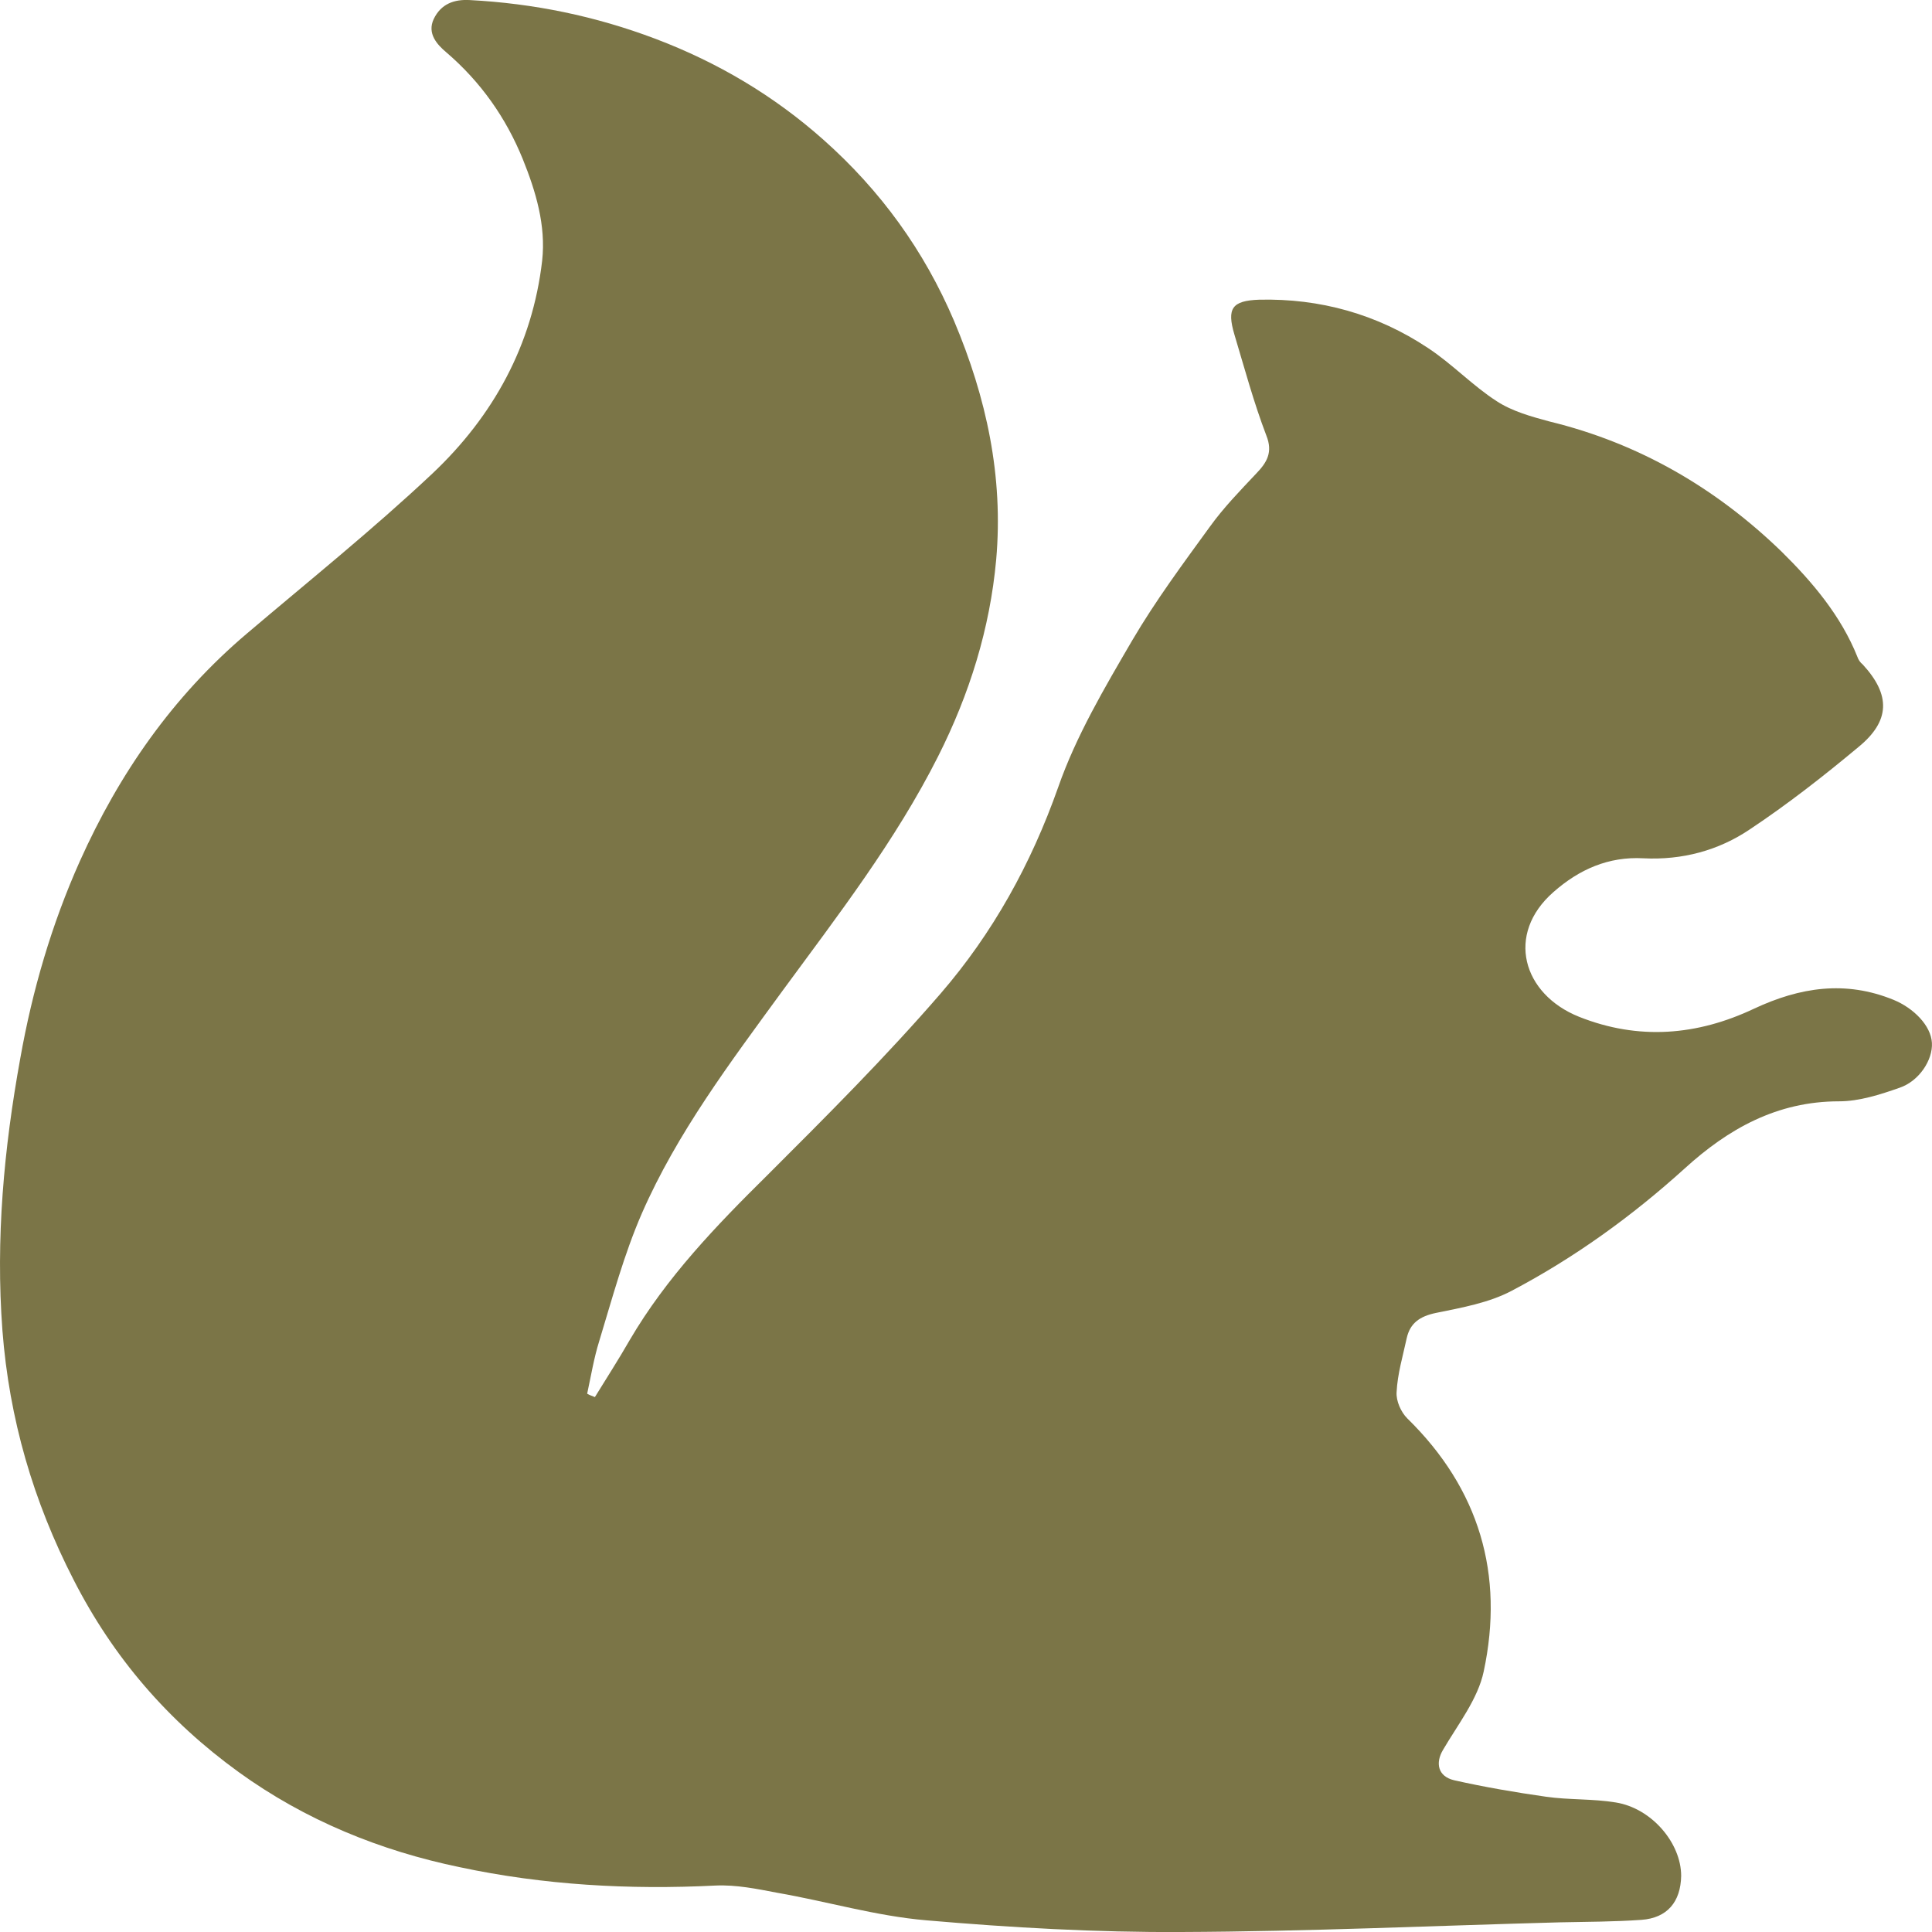 <?xml version="1.0" encoding="UTF-8"?> <svg xmlns="http://www.w3.org/2000/svg" width="24" height="24" viewBox="0 0 24 24" fill="none"> <path d="M7.39 17.355C7.534 17.121 7.685 16.887 7.823 16.646C8.28 15.866 8.899 15.224 9.537 14.594C10.271 13.861 11.004 13.129 11.684 12.343C12.333 11.592 12.808 10.734 13.145 9.78C13.367 9.143 13.722 8.543 14.065 7.955C14.354 7.463 14.697 7 15.033 6.538C15.202 6.304 15.406 6.094 15.604 5.884C15.737 5.746 15.815 5.62 15.731 5.41C15.575 5.002 15.46 4.575 15.334 4.155C15.238 3.831 15.304 3.735 15.641 3.723C16.398 3.705 17.108 3.903 17.739 4.323C18.04 4.521 18.293 4.791 18.593 4.984C18.786 5.11 19.026 5.176 19.249 5.236C20.361 5.506 21.317 6.064 22.129 6.85C22.514 7.229 22.869 7.649 23.073 8.159C23.085 8.195 23.109 8.231 23.14 8.255C23.488 8.633 23.482 8.957 23.085 9.281C22.652 9.642 22.207 9.99 21.738 10.302C21.347 10.566 20.896 10.686 20.415 10.662C19.982 10.638 19.616 10.8 19.297 11.082C18.701 11.604 18.912 12.349 19.616 12.631C20.355 12.925 21.083 12.865 21.792 12.529C22.358 12.265 22.923 12.175 23.524 12.421C23.771 12.523 23.987 12.739 23.999 12.955C24.011 13.165 23.843 13.429 23.596 13.513C23.356 13.597 23.097 13.681 22.845 13.681C22.075 13.681 21.468 14.023 20.927 14.516C20.271 15.11 19.555 15.626 18.78 16.034C18.497 16.184 18.16 16.244 17.836 16.31C17.637 16.352 17.517 16.436 17.475 16.622C17.427 16.845 17.36 17.067 17.349 17.295C17.342 17.403 17.403 17.541 17.481 17.619C18.377 18.495 18.689 19.558 18.431 20.764C18.359 21.106 18.112 21.419 17.926 21.737C17.829 21.899 17.86 22.067 18.064 22.115C18.437 22.199 18.822 22.265 19.201 22.319C19.489 22.361 19.784 22.343 20.073 22.391C20.518 22.463 20.884 22.895 20.884 23.303C20.878 23.627 20.71 23.826 20.391 23.849C20.055 23.873 19.712 23.873 19.375 23.88C17.805 23.922 16.242 23.994 14.672 24C13.62 24.006 12.562 23.946 11.509 23.855C10.884 23.802 10.277 23.621 9.657 23.513C9.405 23.465 9.146 23.411 8.887 23.423C7.817 23.477 6.753 23.417 5.712 23.195C4.726 22.991 3.794 22.613 2.964 22.013C2.086 21.377 1.407 20.59 0.914 19.624C0.414 18.651 0.114 17.625 0.03 16.526C-0.055 15.392 0.048 14.27 0.252 13.147C0.402 12.301 0.643 11.478 0.992 10.698C1.479 9.612 2.146 8.651 3.066 7.871C3.836 7.217 4.63 6.58 5.37 5.884C6.127 5.17 6.614 4.287 6.735 3.237C6.783 2.799 6.656 2.378 6.494 1.976C6.284 1.46 5.971 1.016 5.544 0.65C5.43 0.554 5.303 0.416 5.388 0.236C5.478 0.049 5.64 -0.011 5.839 0.001C6.632 0.043 7.396 0.2 8.142 0.482C8.918 0.776 9.615 1.19 10.229 1.736C10.938 2.366 11.479 3.111 11.852 3.987C12.255 4.942 12.466 5.92 12.375 6.952C12.297 7.811 12.044 8.621 11.654 9.395C11.124 10.446 10.409 11.37 9.717 12.313C9.074 13.195 8.412 14.071 7.973 15.074C7.751 15.584 7.607 16.124 7.444 16.659C7.378 16.869 7.342 17.091 7.294 17.313C7.324 17.331 7.36 17.343 7.39 17.355Z" fill="#7B7547"></path> </svg> 